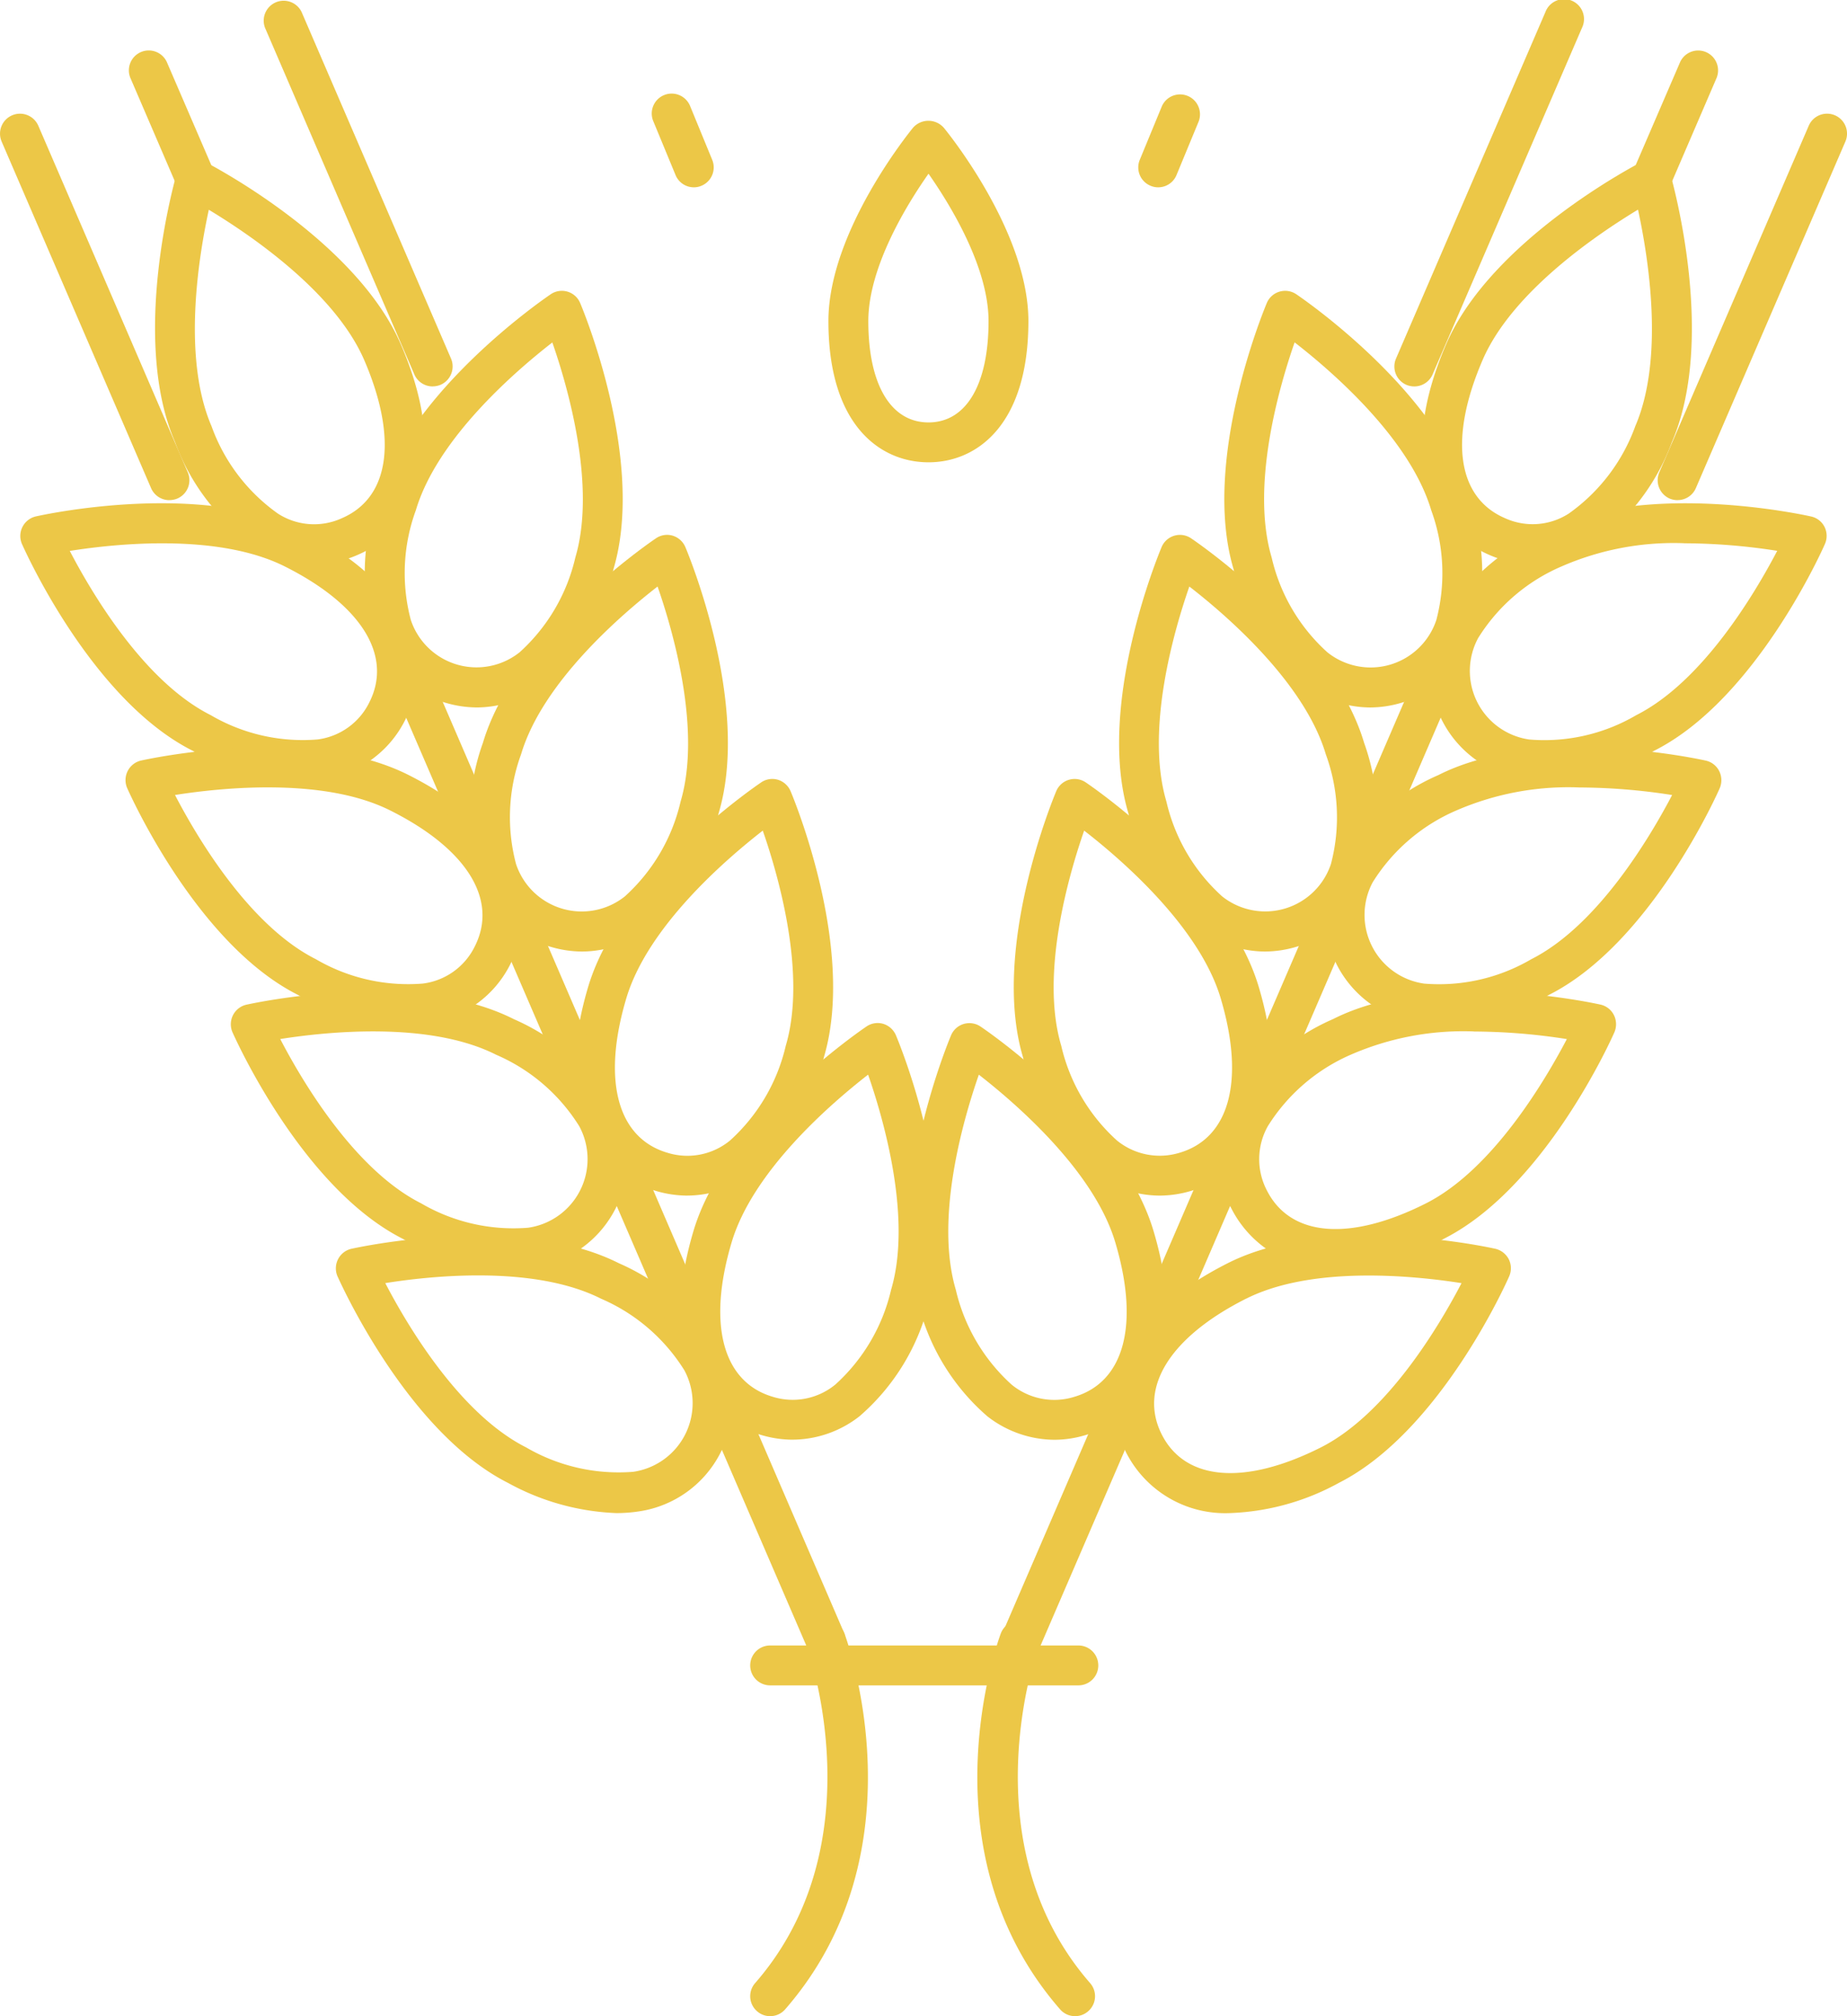 <svg xmlns="http://www.w3.org/2000/svg" width="68.178" height="74.375" viewBox="0 0 68.178 74.375">
  <g id="Groupe_231" data-name="Groupe 231" transform="translate(2117.292 -444.302)">
    <path id="Tracé_1" data-name="Tracé 1" d="M37.609,43.634c-1.786,0-3.694-1.37-3.694-5.208,0-3.3,3-6.981,3.124-7.135a.757.757,0,0,1,1.134,0c.128.154,3.124,3.832,3.124,7.135,0,3.838-1.908,5.208-3.687,5.208m0-10.646c-.819,1.164-2.222,3.458-2.222,5.438,0,2.34.829,3.737,2.222,3.737s2.216-1.4,2.216-3.737c0-1.98-1.4-4.274-2.216-5.438" transform="translate(-2120.628 417.722)" fill="#ecc747"/>
    <path id="Tracé_2" data-name="Tracé 2" d="M43.709,35.6a.76.76,0,0,1-.292-.059.738.738,0,0,1-.383-.967l1.675-3.881a.734.734,0,1,1,1.347.583l-1.672,3.881a.735.735,0,0,1-.675.442" transform="translate(-2099.995 415.927)" fill="#ecc747"/>
    <path id="Tracé_3" data-name="Tracé 3" d="M44.668,46.394a3.964,3.964,0,0,1-1.593-.338c-2.016-.869-3.491-3.366-1.593-7.765,1.655-3.838,7-6.621,7.234-6.739a.723.723,0,0,1,.626-.02.734.734,0,0,1,.416.465c.069.249,1.717,6.054.062,9.892a8.082,8.082,0,0,1-3.055,3.91,4.123,4.123,0,0,1-2.1.593m3.9-13.071c-1.5.908-4.648,3.025-5.736,5.549-1.249,2.894-.937,5.074.826,5.831a2.46,2.46,0,0,0,2.357-.17,6.764,6.764,0,0,0,2.455-3.225c1.088-2.527.472-6.267.1-7.984" transform="translate(-2105.395 418.715)" fill="#ecc747"/>
    <path id="Tracé_4" data-name="Tracé 4" d="M43.753,48.318a4.044,4.044,0,0,1-2.471-.865,8.055,8.055,0,0,1-2.57-4.245c-1.19-4.005,1.131-9.574,1.229-9.81a.735.735,0,0,1,1.088-.324c.213.144,5.2,3.543,6.388,7.548a8.078,8.078,0,0,1,.164,4.959,3.988,3.988,0,0,1-2.668,2.563,4.082,4.082,0,0,1-1.16.174M40.967,34.853c-.577,1.655-1.629,5.3-.846,7.935a6.74,6.74,0,0,0,2.055,3.494A2.556,2.556,0,0,0,46.2,45.089a6.768,6.768,0,0,0-.19-4.048c-.783-2.635-3.651-5.113-5.038-6.188" transform="translate(-2110.472 422.082)" fill="#ecc747"/>
    <path id="Tracé_5" data-name="Tracé 5" d="M42.569,51.065A4.044,4.044,0,0,1,40.1,50.2a8.055,8.055,0,0,1-2.57-4.245c-1.193-4.005,1.131-9.574,1.229-9.81a.735.735,0,0,1,1.088-.324c.213.144,5.2,3.543,6.388,7.548a8.079,8.079,0,0,1,.164,4.959,3.988,3.988,0,0,1-2.668,2.563,4.082,4.082,0,0,1-1.16.174M39.783,37.6c-.577,1.655-1.629,5.3-.846,7.935a6.754,6.754,0,0,0,2.055,3.494,2.556,2.556,0,0,0,4.018-1.193,6.768,6.768,0,0,0-.19-4.048c-.783-2.635-3.651-5.116-5.038-6.188" transform="translate(-2113.173 428.338)" fill="#ecc747"/>
    <path id="Tracé_6" data-name="Tracé 6" d="M41.382,53.812a4.052,4.052,0,0,1-2.471-.865,8.056,8.056,0,0,1-2.57-4.245c-1.19-4.005,1.131-9.574,1.229-9.81a.735.735,0,0,1,1.088-.324c.213.144,5.2,3.543,6.388,7.548,1.364,4.592-.4,6.9-2.5,7.522a4.1,4.1,0,0,1-1.164.174M38.6,40.348c-.577,1.655-1.629,5.3-.846,7.935a6.754,6.754,0,0,0,2.055,3.494,2.5,2.5,0,0,0,2.321.452c1.842-.547,2.409-2.675,1.511-5.693-.783-2.635-3.655-5.116-5.041-6.188" transform="translate(-2115.873 434.595)" fill="#ecc747"/>
    <path id="Tracé_7" data-name="Tracé 7" d="M40.2,56.56a4.058,4.058,0,0,1-2.471-.865,8.055,8.055,0,0,1-2.57-4.245c-1.19-4.005,1.131-9.574,1.229-9.81a.735.735,0,0,1,1.088-.324c.216.144,5.2,3.543,6.388,7.548,1.367,4.592-.4,6.9-2.5,7.519a4,4,0,0,1-1.164.177M37.414,43.092c-.58,1.659-1.632,5.3-.849,7.939a6.778,6.778,0,0,0,2.058,3.494,2.482,2.482,0,0,0,2.321.449c1.842-.547,2.406-2.671,1.508-5.69-.78-2.635-3.655-5.116-5.038-6.192" transform="translate(-2118.574 440.854)" fill="#ecc747"/>
    <path id="Tracé_8" data-name="Tracé 8" d="M44.98,45.575a5.585,5.585,0,0,1-.855-.066,4.029,4.029,0,0,1-2.96-5.867,8.074,8.074,0,0,1,3.72-3.284c3.733-1.885,9.623-.587,9.872-.531a.727.727,0,0,1,.495.383.742.742,0,0,1,.016.629c-.1.233-2.563,5.742-6.293,7.624a8.995,8.995,0,0,1-4,1.111m5.1-8.761a10.35,10.35,0,0,0-4.536.859,6.757,6.757,0,0,0-3.074,2.642,2.555,2.555,0,0,0,1.891,3.74,6.705,6.705,0,0,0,3.95-.9c2.455-1.239,4.382-4.5,5.2-6.06a22.6,22.6,0,0,0-3.425-.279" transform="translate(-2105.196 427.528)" fill="#ecc747"/>
    <path id="Tracé_9" data-name="Tracé 9" d="M43.794,48.324a5.2,5.2,0,0,1-.855-.069,4.027,4.027,0,0,1-2.96-5.867,8.051,8.051,0,0,1,3.72-3.281c3.73-1.885,9.623-.587,9.872-.534a.732.732,0,0,1,.495.387.754.754,0,0,1,.02.629c-.1.233-2.566,5.742-6.3,7.624a9.039,9.039,0,0,1-4,1.111m5.1-8.761a10.4,10.4,0,0,0-4.536.855,6.8,6.8,0,0,0-3.074,2.642A2.559,2.559,0,0,0,43.178,46.8a6.737,6.737,0,0,0,3.95-.9c2.455-1.239,4.382-4.5,5.2-6.057a22.6,22.6,0,0,0-3.425-.279m-4.867.2h0Z" transform="translate(-2107.897 433.787)" fill="#ecc747"/>
    <path id="Tracé_10" data-name="Tracé 10" d="M42.6,51.071a4.094,4.094,0,0,1-3.845-2.239,3.976,3.976,0,0,1,.036-3.7,8.051,8.051,0,0,1,3.72-3.281c3.733-1.885,9.623-.587,9.872-.534a.732.732,0,0,1,.495.387.754.754,0,0,1,.02.629c-.1.233-2.566,5.742-6.3,7.624a8.995,8.995,0,0,1-4,1.111m5.11-8.761a10.4,10.4,0,0,0-4.536.855A6.8,6.8,0,0,0,40.1,45.807a2.488,2.488,0,0,0-.033,2.363c.869,1.717,3.065,1.894,5.874.479,2.455-1.242,4.382-4.507,5.2-6.06a22.6,22.6,0,0,0-3.425-.279m-4.867.2h0Z" transform="translate(-2110.596 440.044)" fill="#ecc747"/>
    <path id="Tracé_11" data-name="Tracé 11" d="M41.416,53.818a4.1,4.1,0,0,1-3.845-2.235c-.99-1.963-.521-4.825,3.756-6.985,3.733-1.881,9.623-.583,9.869-.531a.754.754,0,0,1,.5.387.742.742,0,0,1,.016.629c-.1.233-2.563,5.742-6.293,7.624a8.995,8.995,0,0,1-4,1.111m.574-7.906h0c-2.812,1.419-3.973,3.291-3.107,5.005s3.061,1.894,5.874.479c2.455-1.242,4.382-4.507,5.192-6.06-1.731-.272-5.5-.662-7.958.577" transform="translate(-2113.295 446.3)" fill="#ecc747"/>
    <path id="Tracé_12" data-name="Tracé 12" d="M41.024,43.931a.76.76,0,0,1-.292-.059.738.738,0,0,1-.383-.967l5.516-12.786a.736.736,0,1,1,1.35.583L41.7,43.489a.735.735,0,0,1-.675.442" transform="translate(-2106.111 414.626)" fill="#ecc747"/>
    <path id="Tracé_13" data-name="Tracé 13" d="M43.992,45.211a.764.764,0,0,1-.295-.059.738.738,0,0,1-.383-.967L48.83,31.4a.736.736,0,0,1,1.354.58l-5.52,12.786a.734.734,0,0,1-.672.443" transform="translate(-2099.357 417.542)" fill="#ecc747"/>
    <path id="Tracé_14" data-name="Tracé 14" d="M36.595,73.561A.76.76,0,0,1,36.3,73.5a.738.738,0,0,1-.383-.967L50.931,37.746a.736.736,0,0,1,1.35.583L37.27,73.119a.735.735,0,0,1-.675.442" transform="translate(-2116.198 431.994)" fill="#ecc747"/>
    <path id="Tracé_15" data-name="Tracé 15" d="M28.447,35.6a.735.735,0,0,1-.675-.442L26.1,31.274a.734.734,0,1,1,1.347-.583l1.675,3.881a.738.738,0,0,1-.383.967.76.76,0,0,1-.292.059" transform="translate(-2138.569 415.927)" fill="#ecc747"/>
    <path id="Tracé_16" data-name="Tracé 16" d="M32.222,46.394a4.106,4.106,0,0,1-2.1-.593,8.045,8.045,0,0,1-3.055-3.91c-1.658-3.838-.01-9.643.059-9.892a.734.734,0,0,1,.416-.465.723.723,0,0,1,.626.02c.229.118,5.582,2.9,7.237,6.739,1.9,4.4.42,6.9-1.6,7.765a3.961,3.961,0,0,1-1.59.338m-3.9-13.071c-.374,1.718-.99,5.457.1,7.984a6.741,6.741,0,0,0,2.452,3.225,2.461,2.461,0,0,0,2.357.17c1.767-.757,2.075-2.937.829-5.831-1.091-2.524-4.235-4.641-5.739-5.549" transform="translate(-2137.899 418.715)" fill="#ecc747"/>
    <path id="Tracé_17" data-name="Tracé 17" d="M32.838,48.317a4.1,4.1,0,0,1-1.164-.174A3.977,3.977,0,0,1,29.01,45.58a8.054,8.054,0,0,1,.164-4.959c1.19-4.005,6.172-7.4,6.385-7.545a.732.732,0,0,1,1.088.321c.1.236,2.422,5.8,1.232,9.81a8.045,8.045,0,0,1-2.573,4.245,4.015,4.015,0,0,1-2.468.865m2.783-13.465c-1.383,1.075-4.254,3.553-5.038,6.188a6.738,6.738,0,0,0-.187,4.048,2.555,2.555,0,0,0,4.018,1.193,6.762,6.762,0,0,0,2.055-3.494c.78-2.635-.272-6.28-.849-7.935m-5.742,5.978h0Z" transform="translate(-2132.524 422.082)" fill="#ecc747"/>
    <path id="Tracé_18" data-name="Tracé 18" d="M34.023,51.065a4.1,4.1,0,0,1-1.164-.174,3.977,3.977,0,0,1-2.665-2.563,8.054,8.054,0,0,1,.164-4.959c1.19-4.005,6.172-7.4,6.385-7.545a.729.729,0,0,1,.619-.1.745.745,0,0,1,.469.42c.1.236,2.422,5.8,1.232,9.81A8.058,8.058,0,0,1,36.491,50.2a4.035,4.035,0,0,1-2.468.865M36.806,37.6c-1.383,1.075-4.254,3.553-5.038,6.188a6.738,6.738,0,0,0-.187,4.048A2.555,2.555,0,0,0,35.6,49.03a6.776,6.776,0,0,0,2.055-3.494c.78-2.635-.272-6.28-.849-7.935m-5.742,5.978h0Z" transform="translate(-2129.825 428.338)" fill="#ecc747"/>
    <path id="Tracé_19" data-name="Tracé 19" d="M35.207,53.812a4.1,4.1,0,0,1-1.164-.174c-2.1-.626-3.864-2.93-2.5-7.522,1.19-4.005,6.172-7.4,6.385-7.545a.729.729,0,0,1,.619-.1.745.745,0,0,1,.469.42c.1.236,2.422,5.8,1.232,9.81a8.058,8.058,0,0,1-2.573,4.245,4.035,4.035,0,0,1-2.468.865M37.99,40.348c-1.383,1.075-4.254,3.553-5.038,6.188-.9,3.019-.331,5.146,1.511,5.693a2.479,2.479,0,0,0,2.321-.452,6.776,6.776,0,0,0,2.055-3.494c.78-2.635-.272-6.28-.849-7.935m-5.742,5.978h0Z" transform="translate(-2127.126 434.595)" fill="#ecc747"/>
    <path id="Tracé_20" data-name="Tracé 20" d="M36.393,56.559a4.1,4.1,0,0,1-1.164-.174c-2.1-.626-3.864-2.93-2.5-7.522,1.19-4.005,6.172-7.4,6.385-7.545a.731.731,0,0,1,.619-.1.745.745,0,0,1,.469.42c.1.236,2.422,5.8,1.232,9.81a8.058,8.058,0,0,1-2.573,4.245,4.035,4.035,0,0,1-2.468.865m2.783-13.465c-1.383,1.075-4.254,3.553-5.038,6.188-.9,3.019-.331,5.146,1.511,5.693a2.479,2.479,0,0,0,2.321-.452,6.776,6.776,0,0,0,2.055-3.494c.78-2.635-.272-6.28-.849-7.935m-5.742,5.978h0Z" transform="translate(-2124.424 440.852)" fill="#ecc747"/>
    <path id="Tracé_21" data-name="Tracé 21" d="M35.167,45.576a9.019,9.019,0,0,1-4-1.111c-3.73-1.881-6.188-7.391-6.293-7.624a.741.741,0,0,1,.515-1.016c.249-.056,6.139-1.35,9.872.534,4.274,2.16,4.743,5.021,3.756,6.981a4,4,0,0,1-3,2.17,5.542,5.542,0,0,1-.852.066m-8.528-8.483c.81,1.554,2.737,4.821,5.2,6.06a6.73,6.73,0,0,0,3.95.9A2.479,2.479,0,0,0,37.7,42.679c.865-1.717-.295-3.586-3.107-5-2.458-1.242-6.228-.855-7.958-.58" transform="translate(-2141.356 427.527)" fill="#ecc747"/>
    <path id="Tracé_22" data-name="Tracé 22" d="M36.352,48.323a9.019,9.019,0,0,1-4-1.111c-3.73-1.881-6.188-7.391-6.293-7.624a.741.741,0,0,1,.515-1.016c.249-.052,6.139-1.35,9.872.534,4.277,2.157,4.743,5.021,3.756,6.981a4,4,0,0,1-3,2.17,5.542,5.542,0,0,1-.852.066M27.823,39.84c.81,1.557,2.737,4.821,5.2,6.06a6.756,6.756,0,0,0,3.95.9,2.479,2.479,0,0,0,1.921-1.377c.865-1.718-.295-3.589-3.107-5-2.455-1.242-6.228-.852-7.958-.58" transform="translate(-2138.657 433.785)" fill="#ecc747"/>
    <path id="Tracé_23" data-name="Tracé 23" d="M37.538,51.071a9.007,9.007,0,0,1-4-1.111c-3.727-1.881-6.188-7.391-6.293-7.624a.741.741,0,0,1,.515-1.016c.249-.052,6.139-1.35,9.872.534a8.087,8.087,0,0,1,3.72,3.281,4.03,4.03,0,0,1-2.963,5.87,5.575,5.575,0,0,1-.852.066m-8.528-8.483c.81,1.557,2.74,4.821,5.2,6.06a6.756,6.756,0,0,0,3.95.9,2.556,2.556,0,0,0,1.888-3.743,6.761,6.761,0,0,0-3.071-2.639c-2.458-1.242-6.231-.852-7.961-.58" transform="translate(-2135.956 440.044)" fill="#ecc747"/>
    <path id="Tracé_24" data-name="Tracé 24" d="M38.723,53.817a9,9,0,0,1-4-1.111c-3.73-1.881-6.192-7.391-6.3-7.624a.741.741,0,0,1,.515-1.016c.249-.052,6.142-1.347,9.872.534a8.069,8.069,0,0,1,3.72,3.281,4.031,4.031,0,0,1-2.96,5.87,5.584,5.584,0,0,1-.855.066m-8.528-8.483c.81,1.554,2.74,4.821,5.2,6.06a6.786,6.786,0,0,0,3.95.9,2.559,2.559,0,0,0,1.891-3.743,6.776,6.776,0,0,0-3.074-2.642c-2.462-1.242-6.231-.852-7.961-.577" transform="translate(-2133.257 446.302)" fill="#ecc747"/>
    <path id="Tracé_25" data-name="Tracé 25" d="M33.8,43.931a.735.735,0,0,1-.675-.442L27.612,30.7a.736.736,0,0,1,1.35-.583l5.516,12.786a.738.738,0,0,1-.383.967.76.76,0,0,1-.292.059" transform="translate(-2135.122 414.626)" fill="#ecc747"/>
    <path id="Tracé_26" data-name="Tracé 26" d="M30.837,45.211a.735.735,0,0,1-.675-.443L24.646,31.983A.735.735,0,0,1,26,31.4l5.516,12.783a.735.735,0,0,1-.383.967.76.76,0,0,1-.292.059" transform="translate(-2141.877 417.542)" fill="#ecc747"/>
    <path id="Tracé_27" data-name="Tracé 27" d="M44.829,73.561a.735.735,0,0,1-.675-.442L29.142,38.33a.736.736,0,1,1,1.35-.583L45.5,72.536a.738.738,0,0,1-.384.967.76.76,0,0,1-.292.059" transform="translate(-2131.637 431.994)" fill="#ecc747"/>
    <path id="Tracé_28" data-name="Tracé 28" d="M45.146,49.667H33.769a.736.736,0,0,1,0-1.472H45.146a.736.736,0,0,1,0,1.472" transform="translate(-2122.633 456.807)" fill="#ecc747"/>
    <path id="Tracé_29" data-name="Tracé 29" d="M33.77,62.508a.722.722,0,0,1-.482-.18.734.734,0,0,1-.072-1.039c4.507-5.166,1.947-12.311,1.921-12.383a.734.734,0,0,1,1.377-.511c.121.324,2.9,8.027-2.189,13.861a.727.727,0,0,1-.554.252" transform="translate(-2122.634 456.168)" fill="#ecc747"/>
    <path id="Tracé_30" data-name="Tracé 30" d="M39.2,62.508a.727.727,0,0,1-.554-.252c-5.087-5.834-2.311-13.537-2.189-13.861a.734.734,0,0,1,1.377.511c-.026.072-2.586,7.217,1.921,12.383a.734.734,0,0,1-.072,1.039.722.722,0,0,1-.482.18" transform="translate(-2116.808 456.168)" fill="#ecc747"/>
    <path id="Tracé_31" data-name="Tracé 31" d="M33.477,34.177a.73.73,0,0,1-.678-.456l-.816-1.973a.735.735,0,1,1,1.36-.557l.81,1.97a.733.733,0,0,1-.4.96.694.694,0,0,1-.279.056" transform="translate(-2125.156 417.035)" fill="#ecc747"/>
    <path id="Tracé_32" data-name="Tracé 32" d="M38.14,34.177a.7.7,0,0,1-.279-.056.732.732,0,0,1-.4-.96l.813-1.97a.735.735,0,0,1,1.36.557l-.816,1.973a.73.73,0,0,1-.678.456" transform="translate(-2112.68 417.035)" fill="#ecc747"/>
  </g>
</svg>

